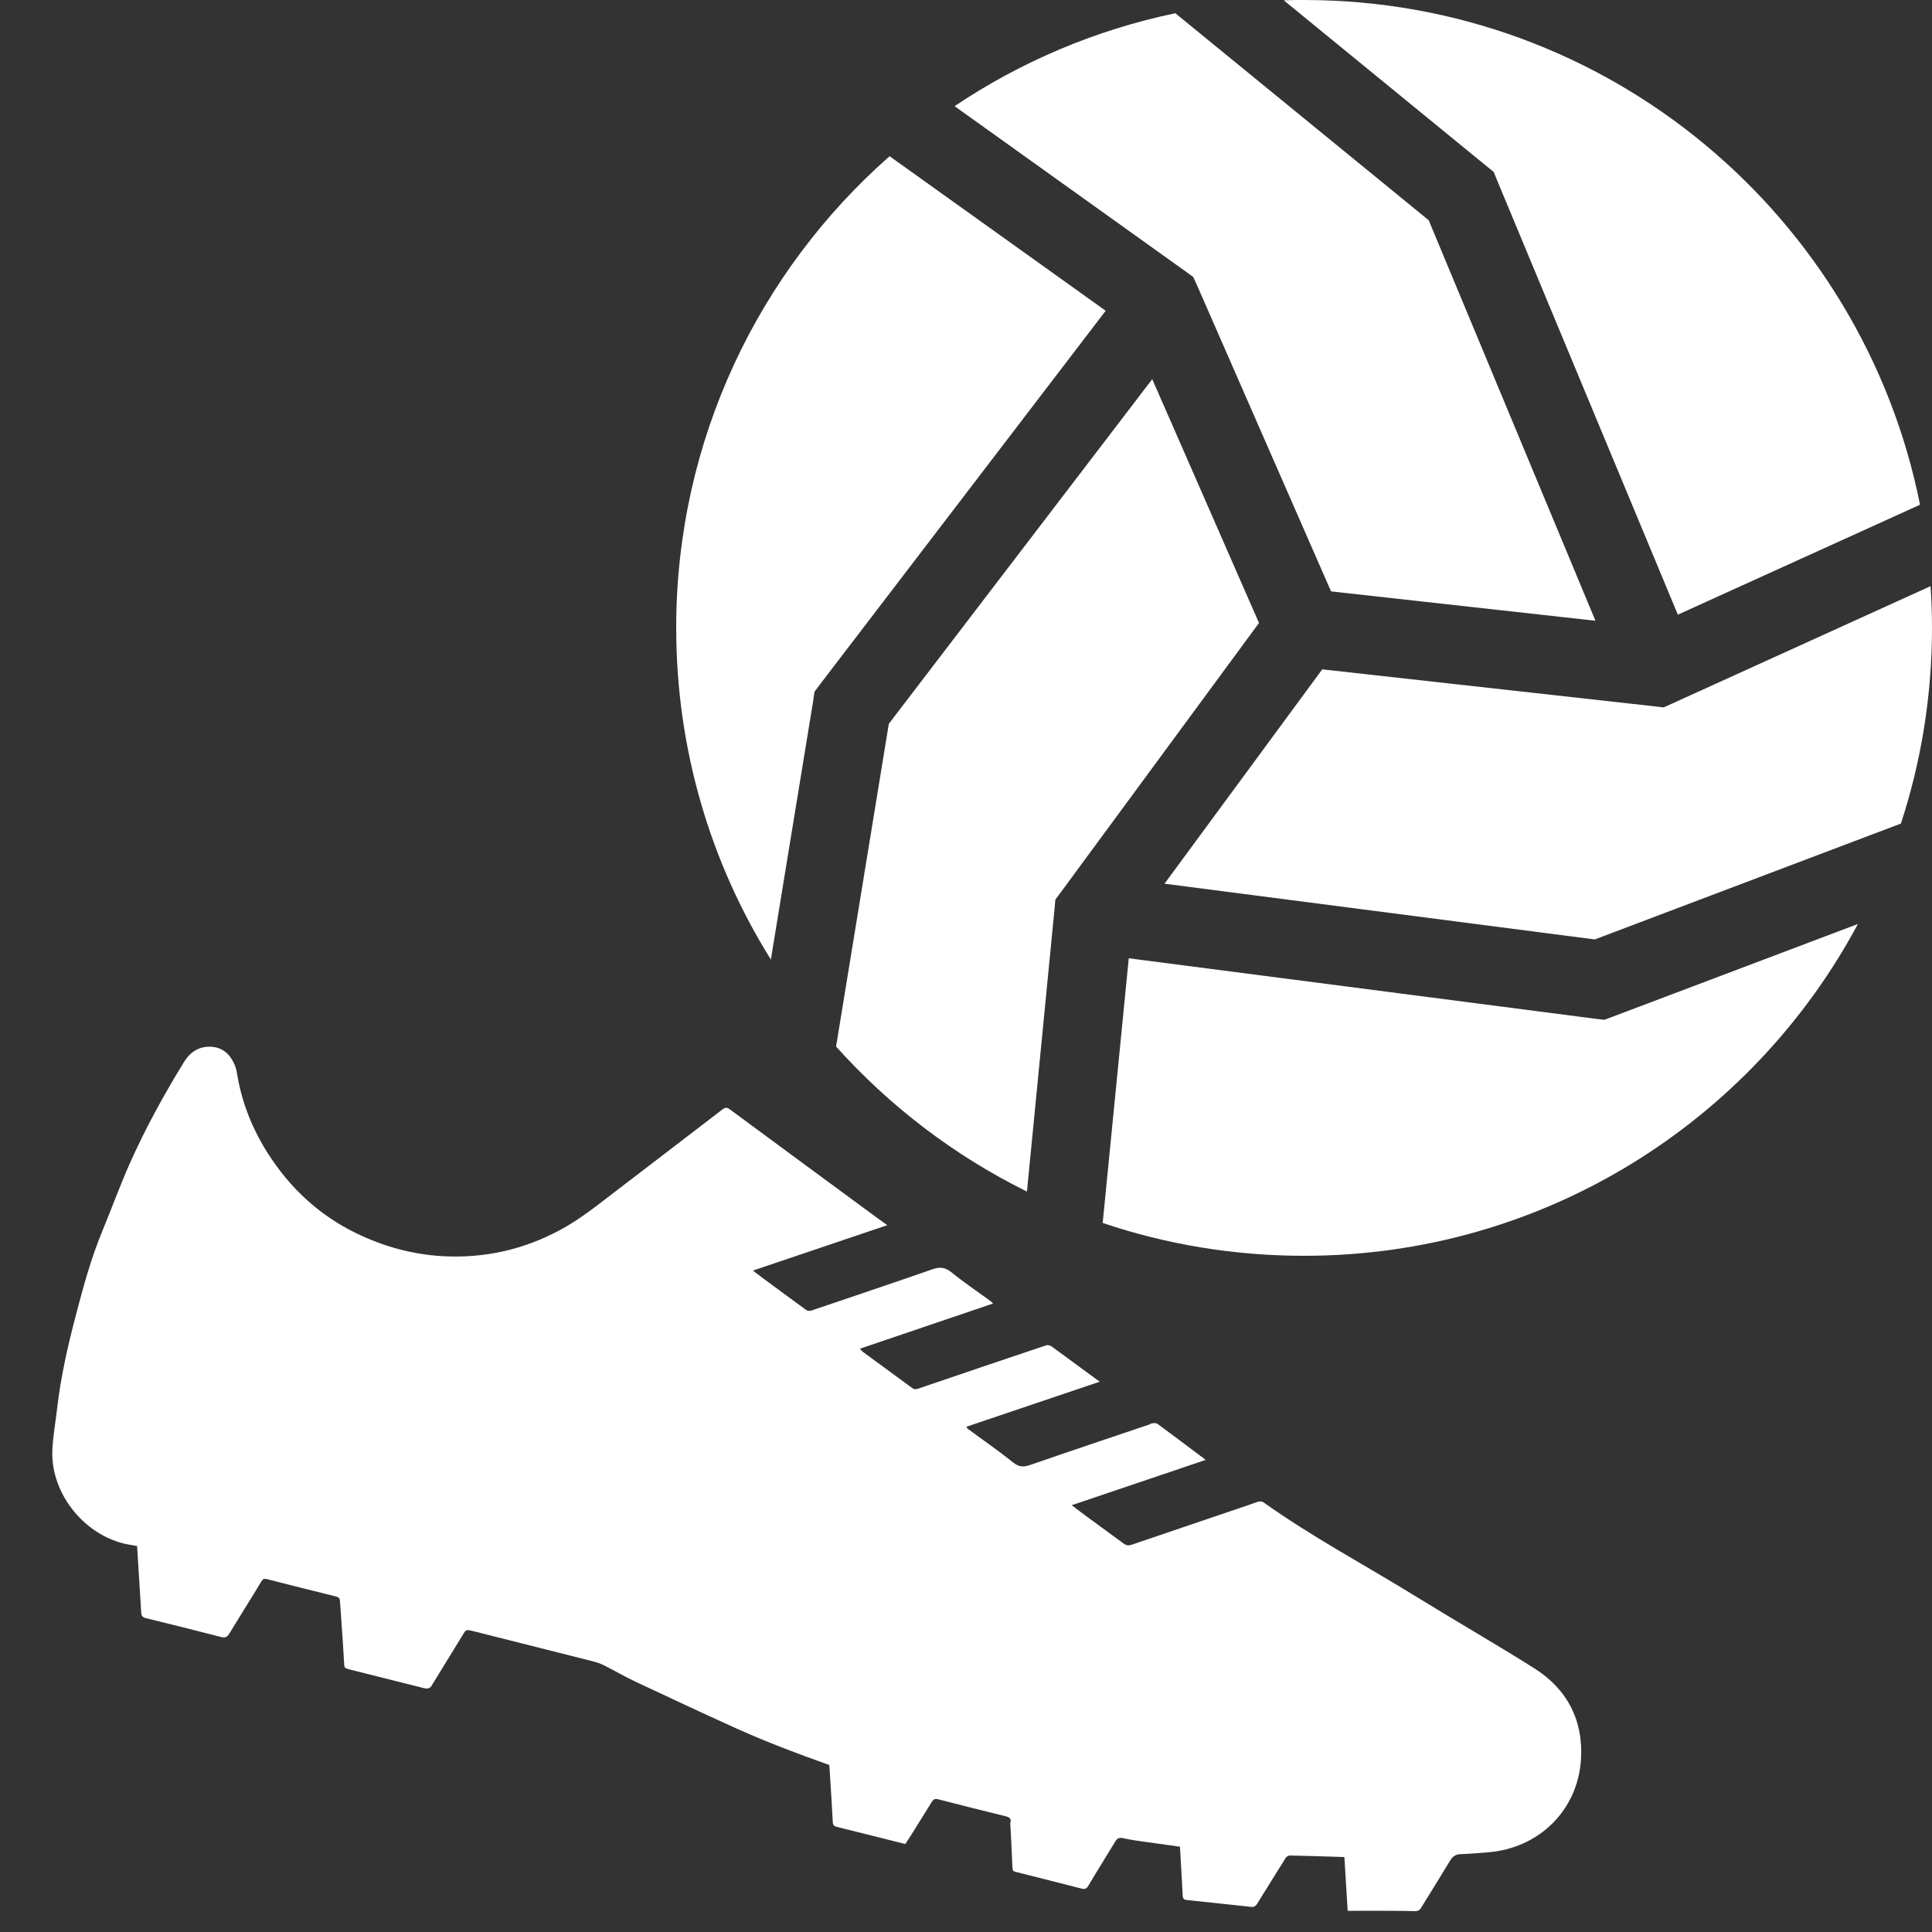 <?xml version="1.0" encoding="UTF-8"?> <svg xmlns="http://www.w3.org/2000/svg" width="20" height="20" viewBox="0 0 20 20" fill="none"><rect x="0" y="0" width="20" height="20" fill="#333333" stroke="none"/><g clip-path="url(#clip0_1838_5097)"><path d="M13.951 19.782C13.939 19.594 13.928 19.405 13.917 19.224C13.726 19.218 13.54 19.212 13.354 19.208C13.339 19.208 13.318 19.219 13.31 19.232C13.209 19.392 13.11 19.554 13.01 19.714C13.001 19.728 12.979 19.742 12.965 19.741C12.739 19.718 12.512 19.692 12.286 19.669C12.25 19.666 12.244 19.649 12.243 19.618C12.235 19.451 12.224 19.285 12.215 19.117C12.101 19.101 11.989 19.086 11.877 19.07C11.794 19.058 11.71 19.048 11.628 19.029C11.587 19.02 11.566 19.029 11.546 19.062C11.453 19.216 11.357 19.368 11.265 19.523C11.248 19.552 11.232 19.559 11.198 19.551C10.974 19.493 10.748 19.437 10.524 19.38C10.502 19.375 10.482 19.373 10.481 19.339C10.476 19.195 10.467 19.05 10.46 18.906C10.459 18.895 10.456 18.883 10.459 18.872C10.473 18.822 10.445 18.81 10.403 18.8C10.171 18.743 9.939 18.685 9.707 18.625C9.678 18.618 9.662 18.628 9.648 18.65C9.58 18.76 9.512 18.869 9.443 18.979C9.421 19.014 9.398 19.049 9.373 19.088C9.362 19.086 9.348 19.084 9.335 19.08C9.111 19.024 8.887 18.967 8.663 18.912C8.634 18.904 8.623 18.894 8.621 18.862C8.612 18.684 8.6 18.506 8.589 18.328C8.588 18.308 8.586 18.287 8.584 18.271C8.258 18.155 7.939 18.035 7.628 17.895C7.276 17.736 6.926 17.572 6.577 17.408C6.467 17.356 6.361 17.294 6.252 17.239C6.216 17.221 6.177 17.208 6.138 17.198C5.724 17.093 5.311 16.989 4.897 16.885C4.826 16.867 4.825 16.867 4.787 16.93C4.678 17.106 4.572 17.282 4.463 17.458C4.456 17.47 4.435 17.479 4.421 17.48C4.397 17.48 4.374 17.472 4.351 17.466C4.109 17.405 3.868 17.344 3.626 17.284C3.561 17.267 3.564 17.267 3.561 17.198C3.554 17.059 3.544 16.92 3.534 16.782C3.53 16.711 3.524 16.642 3.519 16.572C3.518 16.545 3.505 16.534 3.479 16.527C3.24 16.468 3.001 16.408 2.763 16.347C2.734 16.34 2.722 16.345 2.706 16.37C2.597 16.552 2.483 16.731 2.373 16.912C2.351 16.948 2.329 16.957 2.287 16.946C2.029 16.879 1.769 16.814 1.51 16.751C1.477 16.742 1.463 16.728 1.462 16.694C1.448 16.466 1.434 16.238 1.419 16.004C1.403 16.001 1.385 15.998 1.366 15.995C0.9 15.929 0.519 15.475 0.542 15.005C0.549 14.864 0.575 14.723 0.591 14.582C0.628 14.261 0.699 13.945 0.781 13.632C0.859 13.333 0.939 13.034 1.058 12.747C1.154 12.514 1.241 12.276 1.343 12.045C1.505 11.682 1.696 11.333 1.904 10.995C1.969 10.89 2.061 10.829 2.187 10.836C2.304 10.843 2.38 10.912 2.426 11.016C2.439 11.046 2.448 11.077 2.453 11.109C2.501 11.408 2.61 11.683 2.772 11.938C3.001 12.298 3.304 12.58 3.689 12.767C3.971 12.904 4.269 12.986 4.584 13.004C5.011 13.027 5.413 12.938 5.79 12.737C6.009 12.621 6.199 12.464 6.395 12.315C6.757 12.039 7.118 11.761 7.48 11.484C7.506 11.464 7.525 11.462 7.554 11.483C8.056 11.854 8.56 12.225 9.063 12.595C9.101 12.623 9.139 12.65 9.185 12.683C8.72 12.84 8.26 12.996 7.794 13.153C7.832 13.182 7.864 13.207 7.898 13.232C8.046 13.34 8.193 13.448 8.34 13.557C8.362 13.573 8.38 13.573 8.405 13.565C8.821 13.423 9.237 13.285 9.651 13.14C9.729 13.113 9.784 13.118 9.851 13.172C9.98 13.277 10.119 13.37 10.254 13.469C10.261 13.474 10.267 13.481 10.28 13.494C9.818 13.651 9.364 13.805 8.901 13.962C8.916 13.977 8.925 13.989 8.936 13.997C9.105 14.121 9.274 14.244 9.442 14.368C9.463 14.384 9.48 14.383 9.503 14.376C9.945 14.225 10.387 14.075 10.829 13.927C10.845 13.921 10.871 13.928 10.886 13.938C11.027 14.04 11.166 14.144 11.307 14.247C11.33 14.265 11.355 14.281 11.385 14.303C10.922 14.459 10.465 14.614 10.003 14.77C10.009 14.778 10.015 14.788 10.024 14.795C10.178 14.909 10.337 15.018 10.487 15.139C10.549 15.189 10.597 15.189 10.668 15.164C11.074 15.023 11.483 14.887 11.89 14.749C11.904 14.744 11.918 14.734 11.933 14.733C11.949 14.731 11.97 14.731 11.983 14.74C12.131 14.849 12.278 14.96 12.425 15.07C12.441 15.081 12.456 15.093 12.481 15.113C12.016 15.27 11.56 15.425 11.094 15.582C11.144 15.62 11.186 15.652 11.228 15.683C11.363 15.782 11.498 15.88 11.632 15.979C11.661 16.001 11.687 16.001 11.718 15.99C12.128 15.85 12.538 15.711 12.948 15.572C12.976 15.562 13.003 15.551 13.032 15.544C13.046 15.541 13.066 15.543 13.078 15.551C13.58 15.909 14.126 16.199 14.65 16.522C15.057 16.773 15.472 17.012 15.878 17.267C16.224 17.484 16.393 17.81 16.366 18.218C16.331 18.743 15.929 19.134 15.403 19.175C15.309 19.183 15.215 19.191 15.121 19.194C15.07 19.195 15.039 19.216 15.013 19.259C14.914 19.423 14.811 19.586 14.711 19.75C14.694 19.778 14.675 19.785 14.643 19.784C14.496 19.78 14.348 19.781 14.201 19.78C14.12 19.78 14.039 19.781 13.95 19.781L13.951 19.782Z" fill="white"></path><g clip-path="url(#clip1_1838_5097)"><path d="M7 6.5C7 7.759 7.358 8.938 7.98 9.933L8.417 7.262L8.432 7.16L8.493 7.079L11.446 3.217L9.209 1.617C7.856 2.808 7 4.555 7 6.5ZM10.631 12.335L10.915 9.425L10.925 9.313L10.991 9.224L13.033 6.449L11.928 3.925L9.201 7.493L8.655 10.834C9.209 11.451 9.879 11.964 10.631 12.335ZM11.415 12.66C12.07 12.881 12.771 13 13.5 13C15.981 13 18.139 11.609 19.233 9.565L16.702 10.522L16.608 10.557L16.506 10.545L11.685 9.92L11.415 12.66ZM19.677 8.529C19.886 7.891 20 7.208 20 6.5C20 6.355 19.995 6.211 19.985 6.068L17.324 7.277L17.222 7.323L17.11 7.31L13.688 6.929L12.055 9.148L16.509 9.725L19.677 8.526V8.529ZM16.516 6.426L14.79 2.28L12.167 0.137C11.337 0.31 10.562 0.642 9.882 1.099L12.261 2.801L12.352 2.867L12.398 2.968L13.779 6.122L16.516 6.426ZM19.876 5.225C19.281 2.245 16.654 0 13.5 0C13.429 0 13.358 0 13.289 0.003L15.384 1.716L15.463 1.78L15.501 1.874L17.369 6.363L19.876 5.225Z" fill="white"></path></g></g><defs><clipPath id="clip0_1838_5097"><rect width="20" height="20" fill="white"></rect></clipPath><clipPath id="clip1_1838_5097"><rect width="13" height="13" fill="white" transform="translate(7)"></rect></clipPath></defs></svg> 